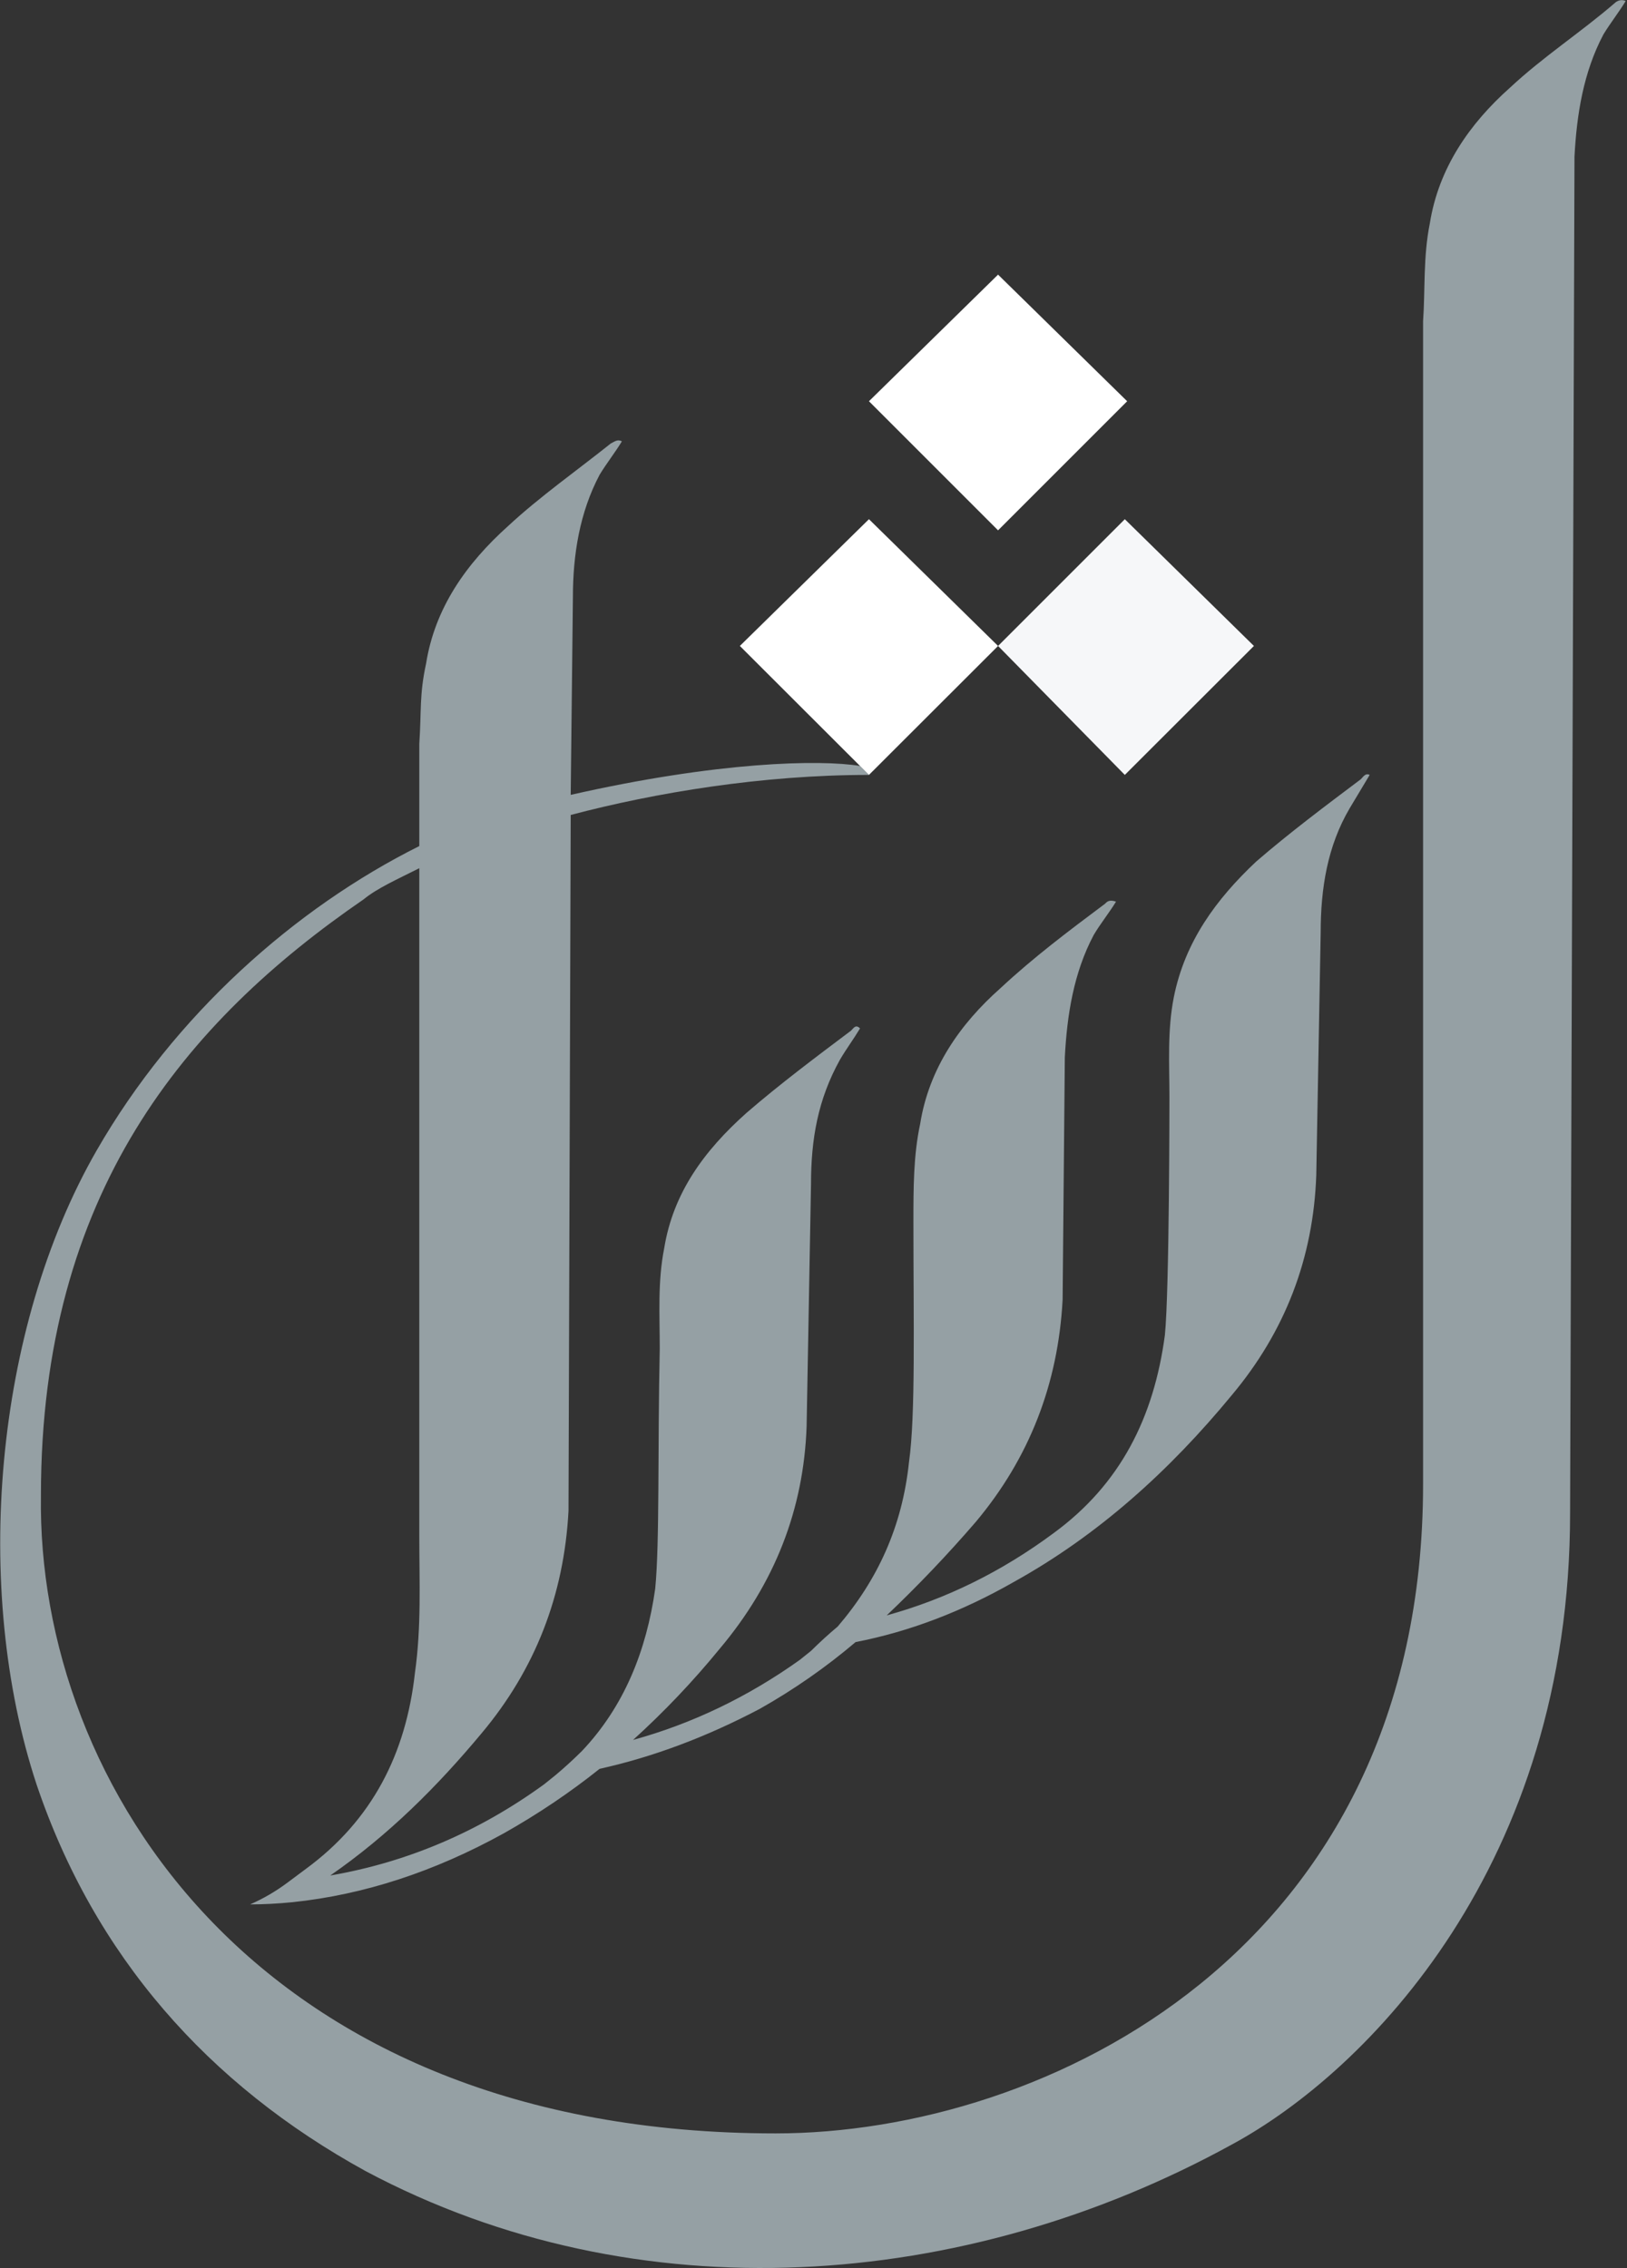 <svg version="1.2" xmlns="http://www.w3.org/2000/svg" viewBox="0 0 1109 1546" width="1109" height="1546">
	<rect x="0" y="0" width="1109" height="1546" fill="#333333" stroke="none"/>
	<title>LESHA-Annual-Report-2022-ENGLISH-1-1-pdf-svg</title>

	<style>
		.s0 { fill: #95a0a4 } 
		.s1 { fill: #ffffff } 
		.s2 { fill: #f6f7f9 } 
	</style>
	<g id="Clip-Path: Page 1" clip-path="url(#cp1)">
		<g id="Page 1">
			<path id="Path 6" class="s0" d="m1100.5 2.2c-22.8 19.7-48.6 36.4-71.3 57.6-27.3 24.3-48.6 54.6-54.6 92.5-4.6 22.7-3.1 45.5-4.6 66.7v792.7c0 318.3-257.9 442.5-441.4 442.5-352 0-503.7-237.9-500.7-435 0-206.1 98.6-322.8 220-406.2 9.1-7.5 22.8-13.6 37.9-21.2v454.7c0 31.9 1.5 62.2-3 94-6.1 54.6-28.8 100-74.3 133.4q-6.1 4.5-12.2 9.1-12.1 9.1-25.8 15.1 13.7 0 28.9-1.5 72.8-7.6 144.1-47 34.9-19.7 65.2-43.9 54.6-12.1 109.2-40.9 34.9-19.7 65.3-45.5 54.6-10.6 107.7-40.9c57.6-31.9 106.2-75.8 148.7-127.4q54.6-65.1 57.6-150l3-165.2c0-30.3 4.6-59.1 19.8-84.9q6.8-11.4 13.6-22.7c-3-1.5-4.5 1.5-6.1 3-24.2 18.2-48.5 36.4-71.3 56.1-27.3 25.7-48.5 54.5-56.1 92.4-4.5 22.8-3 45.5-3 68.2 0 0 0 131.9-3.1 162.2-7.5 56.1-30.3 101.6-75.8 134.9q-53.1 39.4-113.8 56.1 31.9-30.3 60.7-63.7 54.6-65.1 59.2-151.5l1.5-165.2c1.5-28.8 6-57.6 19.7-83.4 4.5-7.6 10.6-15.2 15.2-22.7-4.6-1.6-6.1 0-7.6 1.5-24.3 18.2-48.6 36.4-71.3 57.6-27.3 24.2-48.6 54.5-54.6 92.4-4.6 21.3-4.6 44-4.6 66.7 0 69.7 1.5 131.9-3 163.7-4.6 44-21.3 80.3-48.6 112.2q-9.1 7.6-18.2 16.6l-7.6 6.1q-53.1 37.9-113.7 54.6 31.8-28.8 59.1-62.2 56.2-66.7 59.2-151.5l3-165.2c0-30.4 4.6-57.6 19.8-84.9 4.5-7.6 9.1-13.7 13.6-21.2-3-3.1-4.5 0-6.1 1.5-24.2 18.2-48.5 36.4-71.3 56.1-28.8 25.7-50 54.5-56.1 92.4-4.5 22.7-3 45.5-3 68.2-1.5 69.7 0 131.9-3.1 163.7-6 42.4-21.2 80.3-50 110.7q-9.1 9-18.2 16.6l-7.6 6.1q-66.8 48.5-145.7 62.1c39.5-27.3 72.9-60.6 103.2-97q54.6-65.1 59.2-151.5l1.5-474.4c57.6-15.2 130.5-27.3 203.3-27.3l-6.1-6.1c-27.3-4.5-97.1-3-197.2 19.7l1.5-134.9c0-28.8 4.6-57.6 18.2-83.3 4.6-7.6 10.6-15.2 15.2-22.8-3.1-1.5-4.6 0-7.6 1.5-22.8 18.2-48.6 36.4-69.8 56.1-28.8 25.8-50.1 56.1-56.1 94-4.6 21.2-3.1 31.8-4.6 54.6 0 0 0 1.5 0 69.7-84.9 42.4-166.9 115.2-220 207.6-69.7 121.3-84.9 298.6-40.9 432 39.4 116.7 116.8 204.6 224.5 263.7 185.1 98.5 408.1 81.9 590.2-18.2 92.5-50 230.6-190.9 230.6-430.4l3-924.6c1.5-28.8 6.1-57.6 19.7-83.3 4.6-7.6 10.6-15.2 15.2-22.8-3.1-1.5-6.1 0-7.6 1.5z"/>
			<path id="Path 7" class="s1" d="m680.3 440.3l-88-86.4-88 86.4 88 87.9zm88-166.8l-88-86.3-88 86.3 88 88z"/>
			<path id="Path 8" class="s2" d="m854.7 440.3l-88-86.4-86.4 86.4 86.4 87.9z"/>
		</g>
	</g>
</svg>